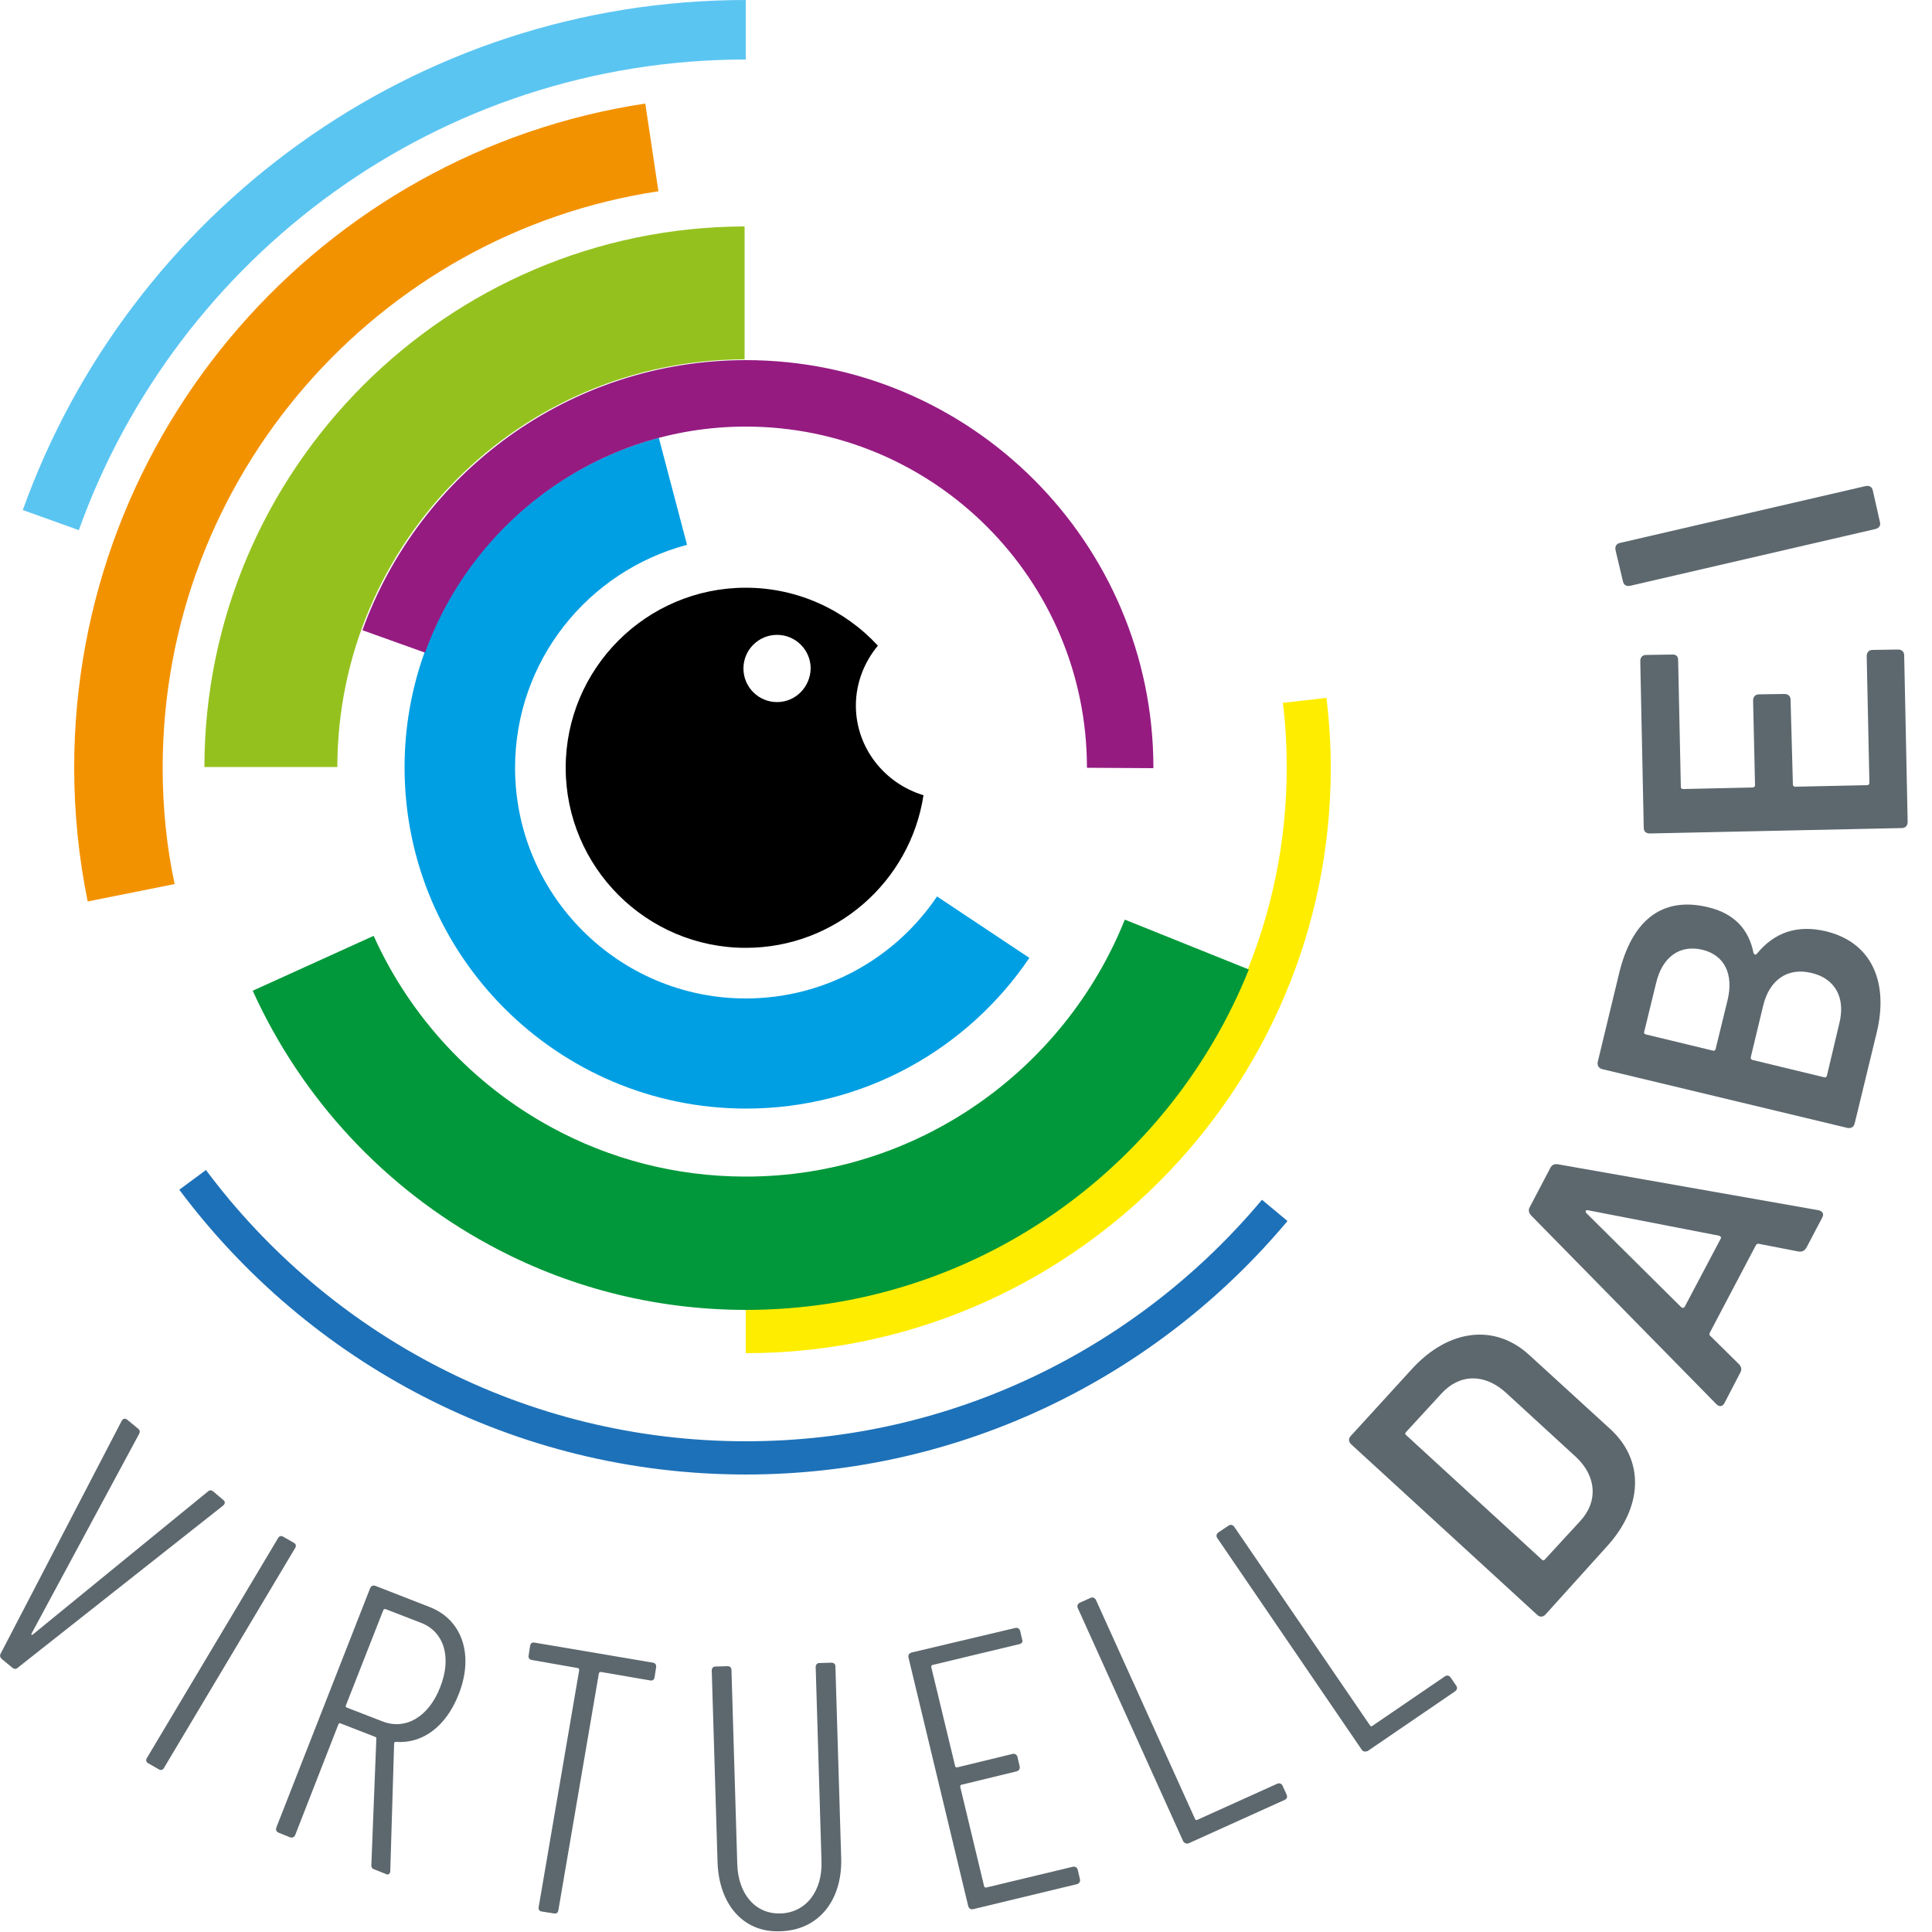 <?xml version="1.0" encoding="utf-8"?>
<!-- Generator: Adobe Illustrator 24.0.0, SVG Export Plug-In . SVG Version: 6.00 Build 0)  -->
<svg version="1.1" id="Ebene_1" xmlns="http://www.w3.org/2000/svg" xmlns:xlink="http://www.w3.org/1999/xlink" x="0px" y="0px"
	 width="500px" height="500px" viewBox="0 0 500 500" style="enable-background:new 0 0 500 500;" xml:space="preserve">
<style type="text/css">
	.st0{fill:#5D686E;}
	.st1{fill:#009FE3;}
	.st2{fill:#FFED00;}
	.st3{fill:#1D71B8;}
	.st4{fill:#95C11F;}
	.st5{fill:#00983A;}
	.st6{fill:#951B81;}
	.st7{fill:#F39200;}
	.st8{fill:#5BC5F2;}
</style>
<g>
	<g>
		<path class="st0" d="M0.2,427.9l31.3-60.2c0.4-0.6,0.8-0.7,1.4-0.3l2.8,2.3c0.5,0.4,0.6,0.8,0.3,1.4L8.2,422.7
			c-0.2,0.4,0,0.5,0.3,0.3l45.3-37c0.4-0.4,0.9-0.4,1.4,0l2.6,2.2c0.5,0.4,0.5,0.9,0,1.4l-53.2,42c-0.4,0.4-0.9,0.4-1.4,0l-2.8-2.3
			C0,428.9-0.1,428.4,0.2,427.9z"/>
		<path class="st0" d="M38,455l34-57c0.3-0.5,0.8-0.6,1.3-0.3l2.8,1.6c0.5,0.3,0.6,0.8,0.3,1.3l-34,57c-0.3,0.5-0.8,0.6-1.3,0.3
			l-2.8-1.6C37.8,456,37.7,455.5,38,455z"/>
		<path class="st0" d="M96.1,482.8l1.3-32.9c0-0.3-0.1-0.3-0.3-0.4l-9-3.5c-0.2-0.1-0.4,0-0.5,0.2l-11.2,28.7
			c-0.2,0.5-0.7,0.8-1.3,0.6l-3-1.2c-0.5-0.2-0.8-0.7-0.6-1.3l24.3-62c0.2-0.5,0.7-0.8,1.3-0.6l14.1,5.5c8.5,3.3,11.5,12.5,7.5,22.6
			c-3.3,8.4-9.4,12.8-16.2,12.3c-0.3,0-0.5,0.1-0.5,0.4l-1,33.1c-0.1,0.7-0.5,1-1.1,0.7l-3-1.2C96.4,483.7,96.1,483.3,96.1,482.8z
			 M99.2,416.7l-9.7,24.7c-0.1,0.2,0,0.4,0.2,0.5l9.3,3.6c5.9,2.3,11.9-1.1,14.9-8.8c3.1-7.8,1-14.4-4.9-16.7l-9.3-3.6
			C99.5,416.4,99.3,416.5,99.2,416.7z"/>
		<path class="st0" d="M169.8,431.5l-0.4,2.6c-0.1,0.6-0.5,0.9-1.1,0.8l-12.8-2.2c-0.2,0-0.4,0.1-0.5,0.3l-10.5,61.4
			c-0.1,0.6-0.5,0.9-1.1,0.8l-3.2-0.5c-0.6-0.1-0.9-0.5-0.8-1.1l10.5-61.4c0-0.2-0.1-0.4-0.3-0.5l-12-2.1c-0.6-0.1-0.9-0.6-0.8-1.1
			l0.4-2.6c0.1-0.6,0.5-0.9,1.1-0.8l30.7,5.2C169.6,430.4,169.9,430.9,169.8,431.5z"/>
		<path class="st0" d="M185.7,482l-1.5-49.7c0-0.6,0.4-1,0.9-1l3.2-0.1c0.6,0,1,0.4,1,0.9l1.5,50.2c0.2,7.9,4.7,13.1,11.2,12.9
			s10.9-5.7,10.6-13.6l-1.5-50.2c0-0.6,0.4-1,0.9-1l3.2-0.1c0.6,0,1,0.4,1,0.9l1.5,49.7c0.3,11.1-6,18.6-15.6,18.9
			C192.6,500.3,186.1,493.1,185.7,482z"/>
		<path class="st0" d="M263.8,425.5l-22.5,5.4c-0.2,0-0.3,0.3-0.3,0.5l6.2,25.7c0,0.2,0.3,0.3,0.5,0.3l14.4-3.5
			c0.6-0.1,1,0.2,1.2,0.7l0.6,2.6c0.1,0.6-0.2,1-0.7,1.2l-14.4,3.5c-0.2,0-0.3,0.3-0.3,0.5l6.2,25.8c0,0.2,0.3,0.3,0.5,0.3l22.5-5.4
			c0.6-0.1,1,0.2,1.2,0.7l0.6,2.6c0.1,0.6-0.2,1-0.7,1.2l-27,6.5c-0.6,0.1-1-0.2-1.2-0.7l-15.5-64.5c-0.1-0.6,0.2-1,0.7-1.2l27-6.4
			c0.6-0.1,1,0.2,1.2,0.7l0.6,2.6C264.7,424.9,264.4,425.4,263.8,425.5z"/>
		<path class="st0" d="M306.2,476.5l-27.3-60.4c-0.2-0.5,0-1,0.5-1.3l2.9-1.3c0.5-0.2,1,0,1.3,0.5l25.7,56.8
			c0.1,0.2,0.3,0.3,0.5,0.2l20.8-9.4c0.5-0.2,1.1,0,1.3,0.5l1.1,2.4c0.2,0.5,0.1,1-0.5,1.3l-25,11.3
			C307,477.2,306.5,477,306.2,476.5z"/>
		<path class="st0" d="M352.4,452.8L315,398c-0.3-0.5-0.2-1,0.3-1.4l2.7-1.8c0.5-0.3,1-0.2,1.4,0.3l35.2,51.5
			c0.1,0.2,0.4,0.2,0.5,0.1l18.9-12.9c0.5-0.3,1-0.2,1.4,0.3l1.5,2.2c0.3,0.5,0.2,1-0.3,1.4l-22.7,15.5
			C353.2,453.4,352.7,453.3,352.4,452.8z"/>
		<path class="st0" d="M397.8,417.9l-48.1-44.1c-0.7-0.7-0.8-1.5-0.1-2.2l15.8-17.3c9.5-10.4,21.5-11.8,30.4-3.6l20.9,19.1
			c9,8.2,8.5,20.3-1,30.6L400,417.8C399.4,418.5,398.5,418.6,397.8,417.9z M399.8,403.6l9.2-10c4.6-5,4.2-11.5-1.1-16.5l-18.2-16.7
			c-5.5-5-12-4.9-16.7,0.3l-9.1,9.9c-0.3,0.3-0.3,0.6,0,0.8l35.1,32.2C399.3,403.9,399.6,403.9,399.8,403.6z"/>
		<path class="st0" d="M465.5,323.9l-10.3-2c-0.4-0.1-0.6,0.1-0.8,0.4l-11.9,22.6c-0.1,0.3-0.2,0.6,0.1,0.8l7.5,7.4
			c0.6,0.7,0.7,1.4,0.3,2.1l-4.1,7.9c-0.5,0.9-1.3,1.1-2.1,0.3l-48-48.9c-0.6-0.7-0.7-1.4-0.3-2.1l5.3-10.1c0.4-0.8,1-1.1,1.9-1
			l67.5,11.9c1.1,0.2,1.5,1,1,1.9l-4.1,7.8C467,323.7,466.4,324,465.5,323.9z M436,338.2l9.3-17.6c0.2-0.3,0.1-0.6-0.4-0.8l-34-6.6
			c-0.5-0.1-0.7,0.3-0.4,0.7l24.6,24.4C435.5,338.6,435.8,338.5,436,338.2z"/>
		<path class="st0" d="M454.7,246.8c4.6-5.6,10.5-7.5,17.8-5.8c12.4,3,16.2,13.8,13.2,26.2l-5.7,23.5c-0.2,0.9-0.9,1.4-1.9,1.2
			l-63.4-15.2c-0.9-0.2-1.4-0.9-1.2-1.9L419,252c3.2-13.4,10.8-20.2,23.1-17.2c6.7,1.6,10.5,5.7,11.7,11.8
			C454,247.1,454.4,247.2,454.7,246.8z M425.9,267.7l17.4,4.2c0.4,0.1,0.6-0.1,0.7-0.4l3.1-12.7c1.6-6.7-0.8-11.6-6.5-13
			c-5.8-1.4-10.4,1.8-12,8.6l-3.1,12.7C425.4,267.3,425.6,267.6,425.9,267.7z M468.8,251.8c-6.2-1.5-10.9,1.8-12.5,8.5l-3.2,13.3
			c-0.1,0.3,0.1,0.6,0.4,0.7l18.6,4.5c0.4,0.1,0.6-0.1,0.7-0.4l3.2-13.5C477.7,258.2,474.9,253.2,468.8,251.8z"/>
		<path class="st0" d="M434.3,170.8l0.7,32.8c0,0.4,0.2,0.6,0.6,0.6l18-0.4c0.3,0,0.6-0.2,0.6-0.6l-0.5-21.9c0-1,0.6-1.6,1.5-1.6
			l6.6-0.1c1,0,1.6,0.6,1.6,1.5L464,203c0,0.3,0.2,0.6,0.6,0.6l18.6-0.4c0.3,0,0.6-0.2,0.6-0.6l-0.7-32.8c0-1,0.6-1.6,1.5-1.6
			l6.6-0.1c1,0,1.6,0.6,1.6,1.5l0.9,43.1c0,1-0.6,1.6-1.5,1.6l-65.2,1.4c-1,0-1.6-0.5-1.6-1.5l-0.9-43.1c0-1,0.6-1.6,1.5-1.6
			l6.6-0.1C433.7,169.3,434.3,169.8,434.3,170.8z"/>
		<path class="st0" d="M485.4,136.9l-63.5,14.7c-1,0.2-1.7-0.2-1.9-1.2l-1.9-8c-0.2-1,0.2-1.7,1.2-1.9l63.5-14.7
			c1-0.2,1.7,0.2,1.9,1.2l1.8,8C486.8,135.9,486.4,136.6,485.4,136.9z"/>
	</g>
	<path class="st1" d="M242.5,232c-10.7,15.9-28.9,26.4-49.5,26.4c-32.9,0-59.7-26.8-59.7-59.7c0-27.7,18.9-50.9,44.5-57.7l-7.3-27.7
		c-37.8,10-65.8,44.4-65.8,85.3c0,48.7,39.6,88.3,88.4,88.3c30.5,0,57.4-15.5,73.3-39L242.5,232z"/>
	<path class="st2" d="M332,181.9c0.7,5.5,1,11.1,1,16.8c0,77.2-62.8,140-140,140l0,0v11.5l0,0c83.5,0,151.4-67.9,151.4-151.4
		c0-6.2-0.4-12.2-1.1-18.2L332,181.9z"/>
	<path class="st3" d="M326.6,310.5c-32,38.2-80,62.5-133.6,62.5c-57.1,0-107.9-27.6-139.7-70.2l-6.9,5.1
		c33.4,44.7,86.7,73.7,146.6,73.7c56.2,0,106.6-25.5,140.2-65.6L326.6,310.5z"/>
	<path d="M221.5,182.6c0-5.9,2.2-11.3,5.7-15.5c-8.5-9.2-20.7-15-34.2-15c-25.7,0-46.6,20.9-46.6,46.6s20.9,46.6,46.6,46.6
		c23.3,0,42.6-17.2,46-39.5C229,202.8,221.5,193.6,221.5,182.6z M201.1,181.7c-4.8,0-8.7-3.9-8.7-8.7s3.9-8.7,8.7-8.7
		s8.7,3.9,8.7,8.7C209.7,177.8,205.9,181.7,201.1,181.7z"/>
	<path class="st4" d="M87.3,198.5C87.4,140.4,134.6,93.1,192.7,93V58.6c-77,0.2-139.7,62.9-139.8,139.9H87.3z"/>
	<path class="st5" d="M291.1,238c-15.6,38.9-53.7,66.5-98.1,66.5c-18.2,0-35.3-4.6-50.2-12.7c-20.3-11-36.6-28.5-46.1-49.6
		l-31.3,14.2c12.7,28,34.2,51.1,61.1,65.7c19.8,10.8,42.5,16.9,66.6,16.9c58.9,0,109.4-36.5,130.1-88.1L291.1,238z"/>
	<path class="st6" d="M281.3,198.7C281.3,198.7,281.3,198.8,281.3,198.7l17.2,0.1v-0.1c0-58.2-47.3-105.5-105.5-105.5
		c-45.7,0-84.5,29.2-99.2,69.9l16.2,5.8c12.3-34,44.8-58.5,83-58.5C241.7,110.4,281.3,150,281.3,198.7z"/>
	<path class="st7" d="M42.1,198.7c0-75.5,55.8-138.3,128.3-149.2L167,26.8C83.4,39.4,19.2,111.7,19.2,198.7
		c0,11.8,1.2,23.4,3.5,34.6l22.5-4.5C43.1,219,42.1,209,42.1,198.7z"/>
	<path class="st8" d="M5.9,132l14.5,5.2C45.8,66.3,113.5,15.4,193,15.4V0C106.9,0,33.4,55.2,5.9,132z"/>
</g>
</svg>
